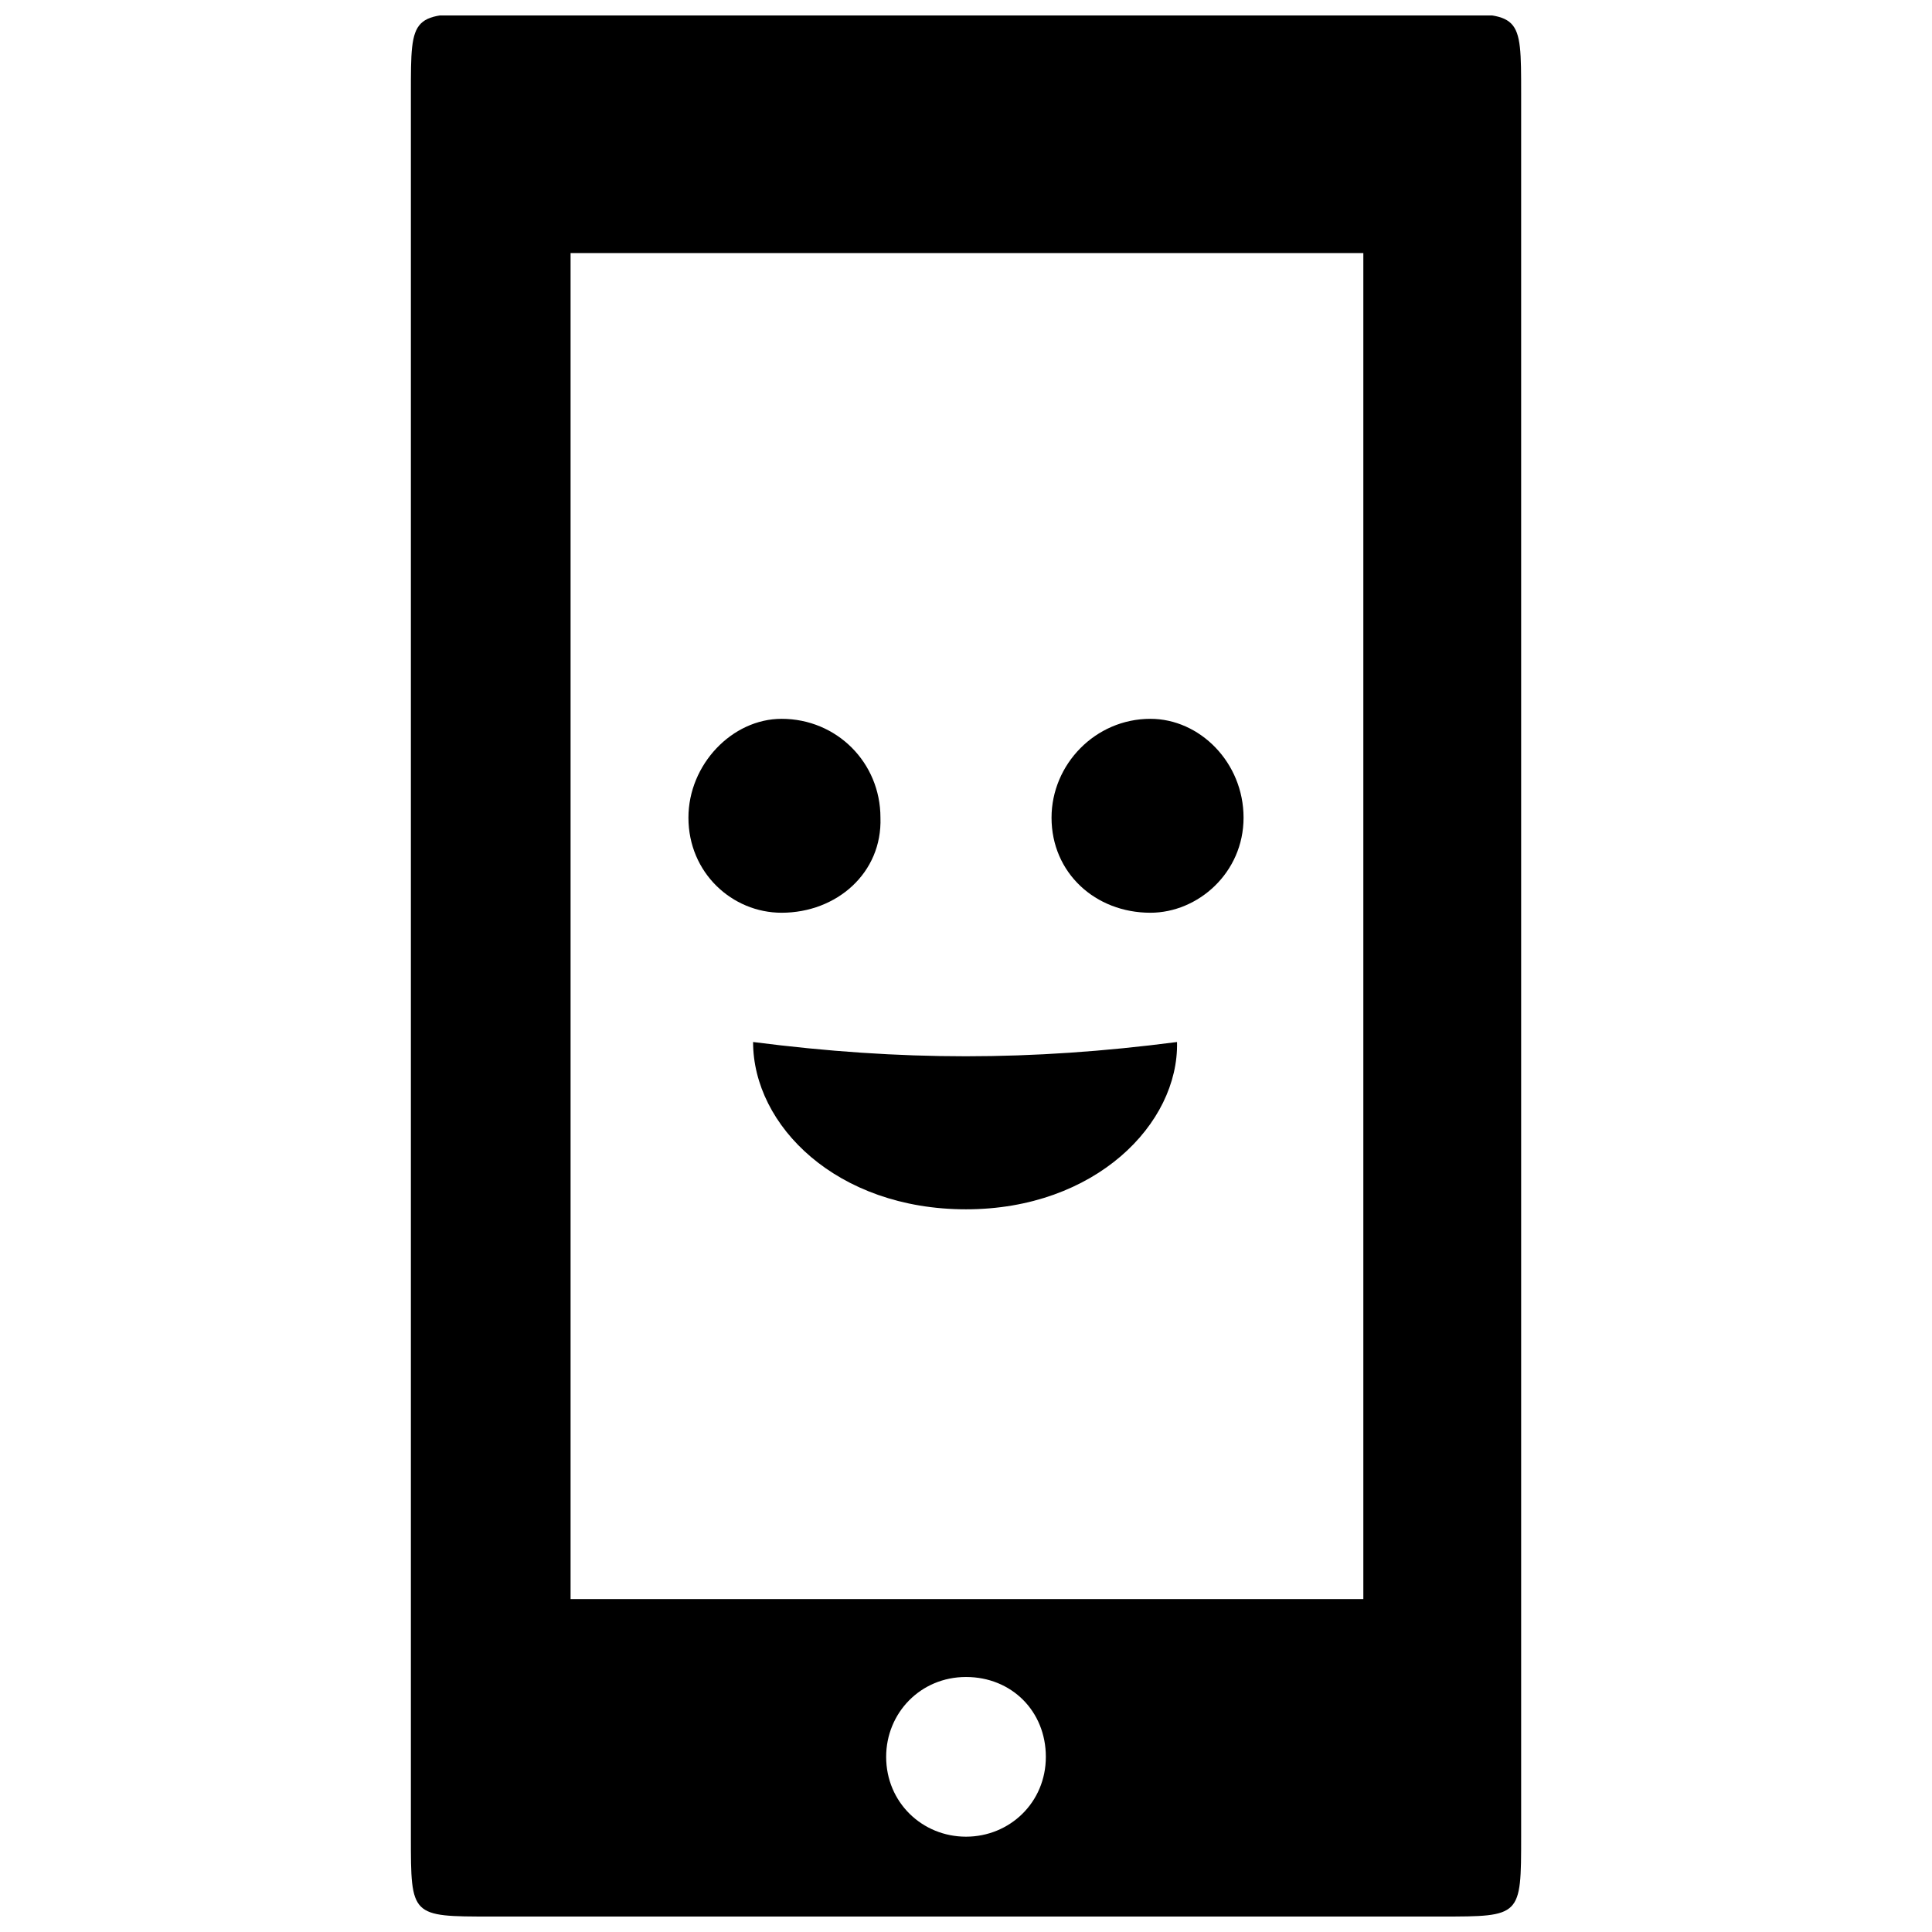 <?xml version="1.0" encoding="UTF-8"?>
<!-- The Best Svg Icon site in the world: iconSvg.co, Visit us! https://iconsvg.co -->
<svg width="800px" height="800px" version="1.1" viewBox="144 144 512 512" xmlns="http://www.w3.org/2000/svg">
 <defs>
  <clipPath id="a">
   <path d="m252 148.09h296v503.81h-296z"/>
  </clipPath>
 </defs>
 <g clip-path="url(#a)">
  <path d="m400 630.74c-11.586 0-21.16-9.07-21.16-21.16 0-11.586 9.07-21.16 21.16-21.16s21.16 9.07 21.16 21.16c0 12.094-9.574 21.16-21.16 21.16zm0-166.26c-34.258 0-56.426-22.168-56.426-44.336 39.297 5.039 73.555 5.039 112.35 0 0.504 21.668-21.664 44.336-55.922 44.336zm48.867-78.594c-14.609 0-26.199-10.578-26.199-25.191 0-14.105 11.586-26.199 26.199-26.199 13.098 0 24.688 11.586 24.688 26.199s-12.09 25.191-24.688 25.191zm-97.738 0c-13.098 0-24.688-10.578-24.688-25.191 0-14.105 11.586-26.199 24.688-26.199 14.609 0 26.199 11.586 26.199 26.199 0.504 14.613-11.59 25.191-26.199 25.191zm-55.922 181.88v-356.7h210.09v356.7zm-21.16 84.137h251.91c21.16 0 21.16 0 21.16-21.16v-461.99c0-21.16 0-21.16-21.16-21.16h-251.91c-21.16 0-21.16 0-21.16 21.16v461.99c0 21.16 0 21.16 21.16 21.16z"/>
 </g>
</svg>